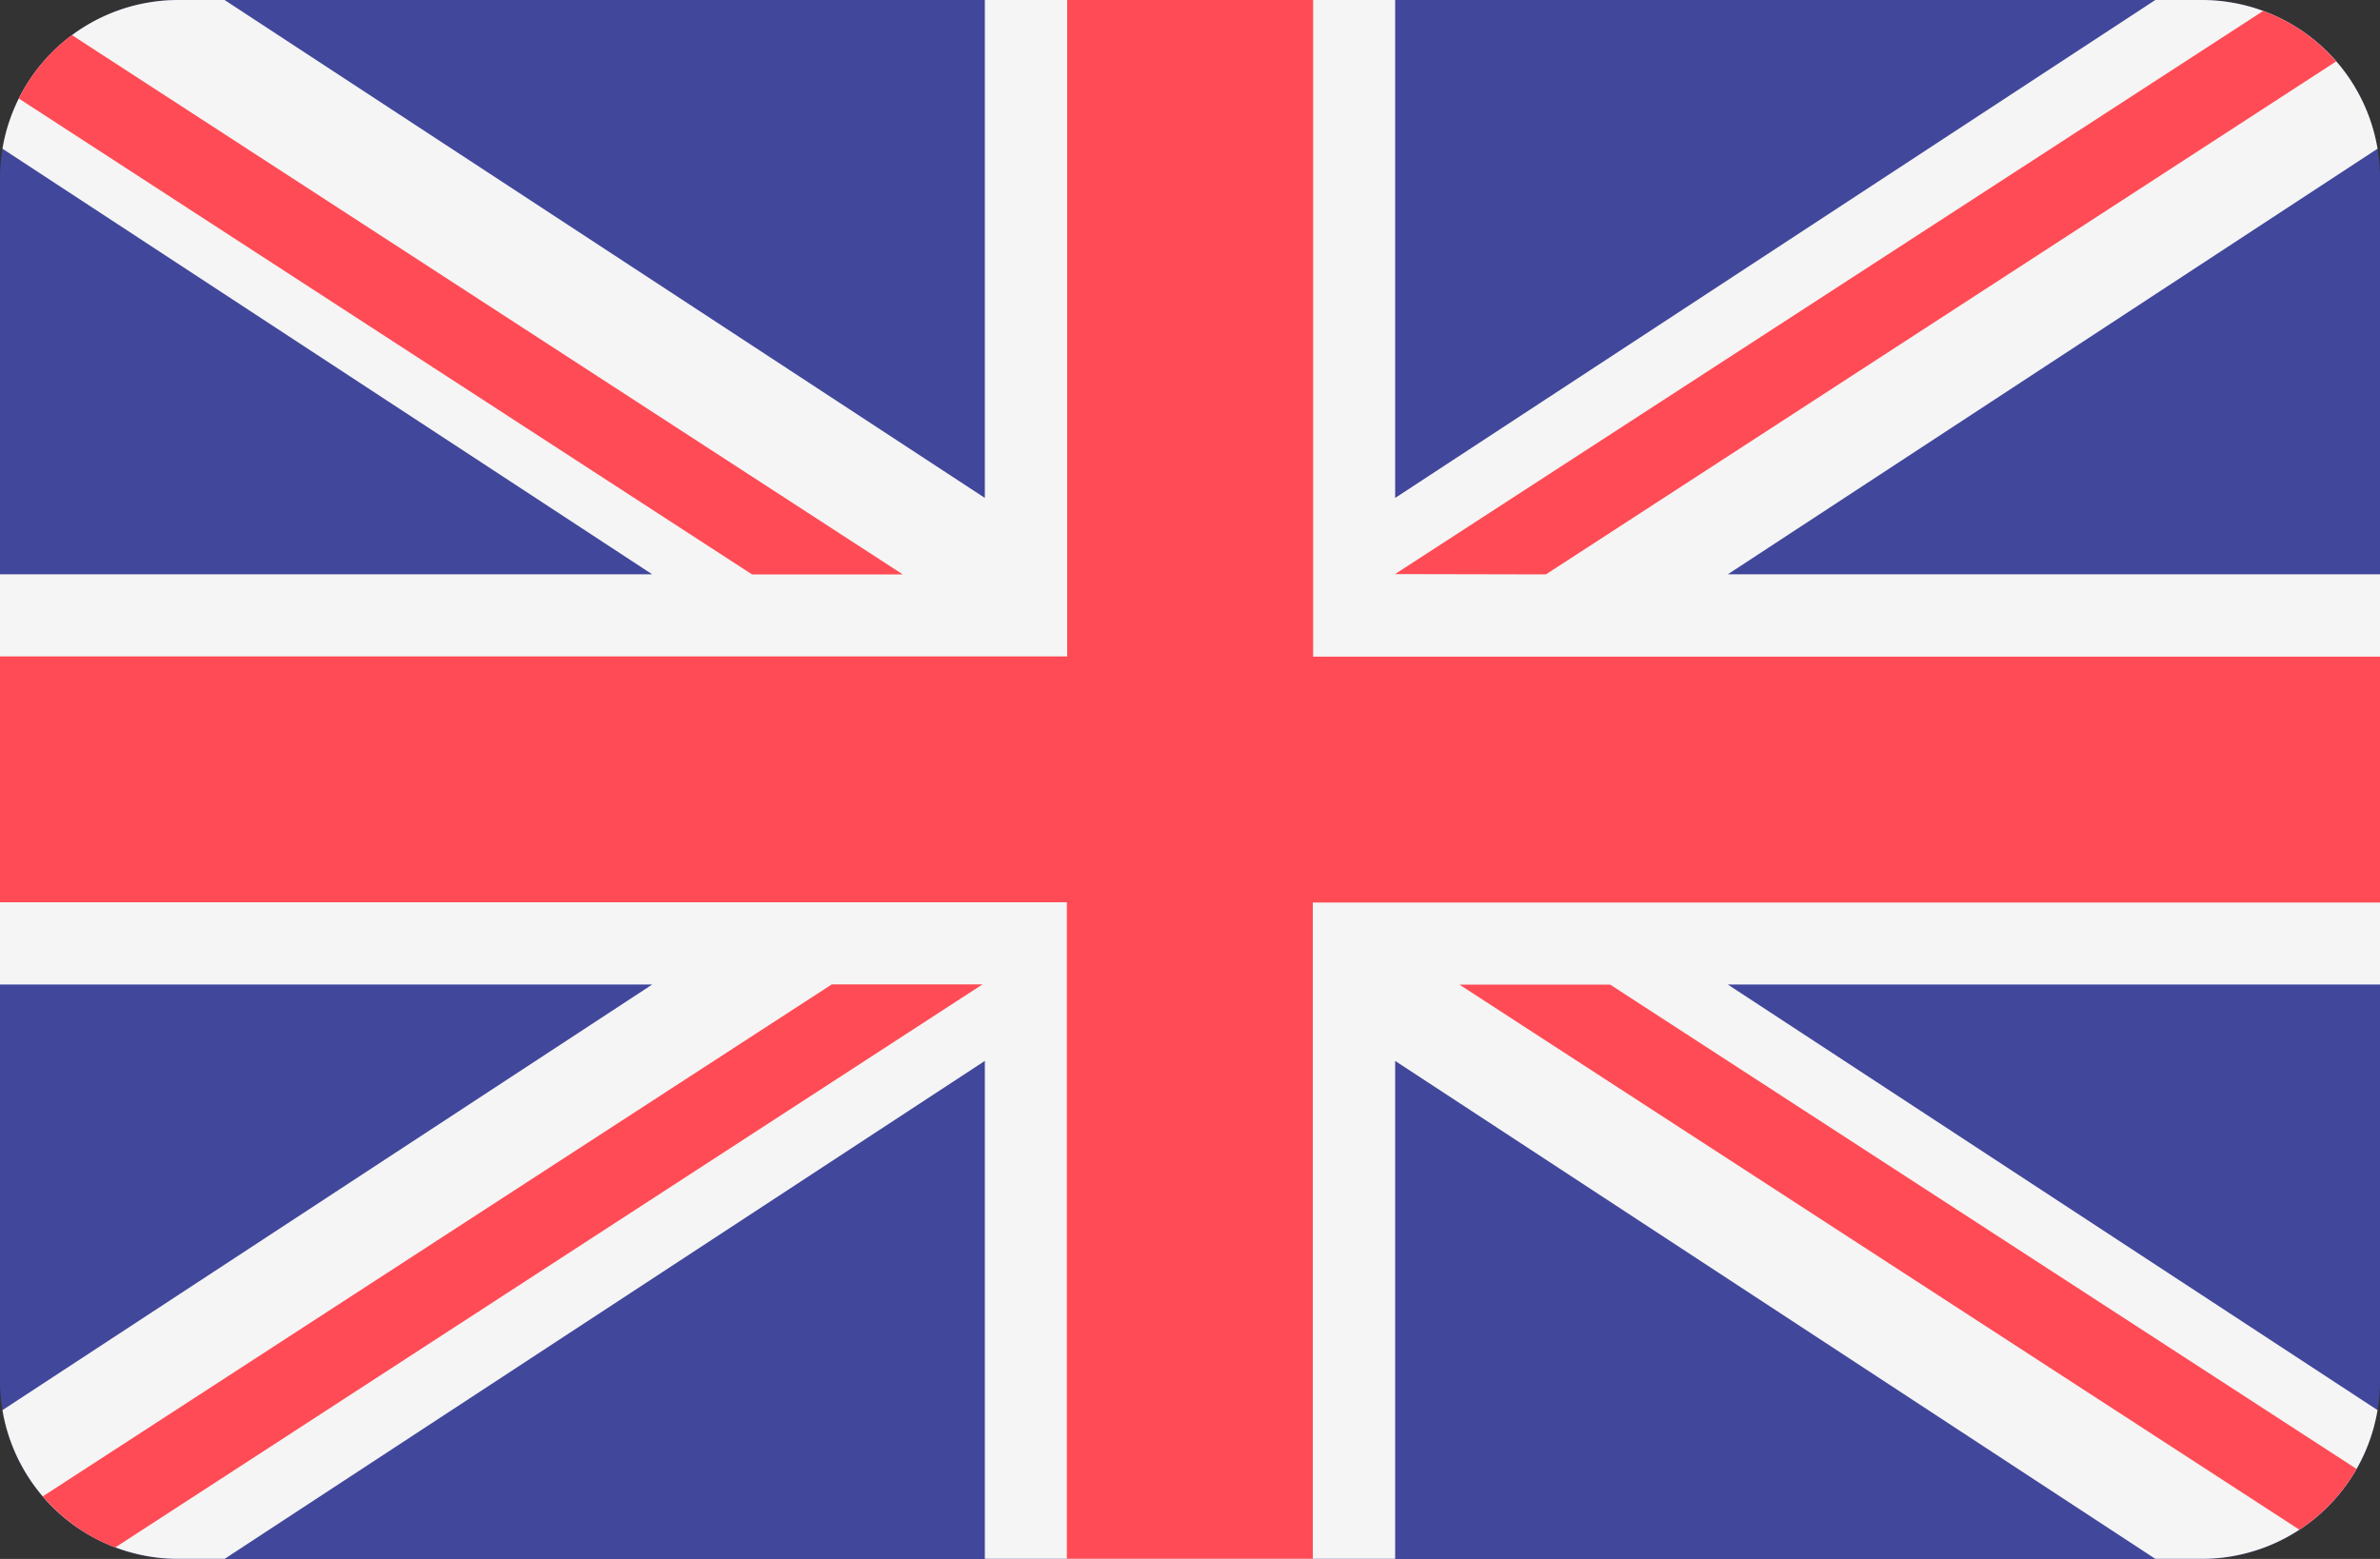 <svg xmlns="http://www.w3.org/2000/svg" width="30" height="19.655" viewBox="0 0 30 19.655">
  <rect x="0" y="0" width="30" height="19.655" fill="#333333" stroke="none"/>
  <g id="united-kingdom" transform="translate(0 -88.275)">
    <path id="Path_49" data-name="Path 49" d="M27.753,88.276H2.247A2.247,2.247,0,0,0,0,90.523v15.162a2.247,2.247,0,0,0,2.247,2.247H27.753A2.247,2.247,0,0,0,30,105.684V90.523A2.247,2.247,0,0,0,27.753,88.276Z" transform="translate(0 -0.001)" fill="#41479b"/>
    <path id="Path_50" data-name="Path 50" d="M29.969,90.15a2.247,2.247,0,0,0-2.216-1.875h-.585l-9.582,6.278V88.275H12.414v6.278L2.831,88.275H2.247A2.247,2.247,0,0,0,.031,90.15l8.19,5.366H0v5.172H8.221l-8.19,5.366a2.247,2.247,0,0,0,2.216,1.875h.585l9.582-6.278v6.278h5.172v-6.278l9.582,6.278h.585a2.247,2.247,0,0,0,2.216-1.875l-8.19-5.366H30V95.516H21.779Z" fill="#f5f5f5"/>
    <g id="Group_36" data-name="Group 36" transform="translate(0 88.275)">
      <path id="Path_51" data-name="Path 51" d="M16.552,88.276h-3.1v8.276H0v3.1H13.448v8.276h3.1V99.655H30v-3.1H16.552Z" transform="translate(0 -88.276)" fill="#ff4b55"/>
      <path id="Path_52" data-name="Path 52" d="M10.136,307.235l10.933-7.1h-1.9l-9.945,6.455A2.25,2.25,0,0,0,10.136,307.235Z" transform="translate(-8.684 -287.724)" fill="#ff4b55"/>
      <path id="Path_53" data-name="Path 53" d="M315.86,300.138h-1.9l10.589,6.873a2.257,2.257,0,0,0,.72-.766Z" transform="translate(-295.564 -287.724)" fill="#ff4b55"/>
      <path id="Path_54" data-name="Path 54" d="M4.049,96.641l9.242,6h1.9l-10.473-6.8A2.256,2.256,0,0,0,4.049,96.641Z" transform="translate(-3.812 -95.399)" fill="#ff4b55"/>
      <path id="Path_55" data-name="Path 55" d="M302.038,97.731,312,91.263a2.25,2.25,0,0,0-.92-.636l-10.943,7.1Z" transform="translate(-282.552 -90.489)" fill="#ff4b55"/>
    </g>
  </g>
</svg>
